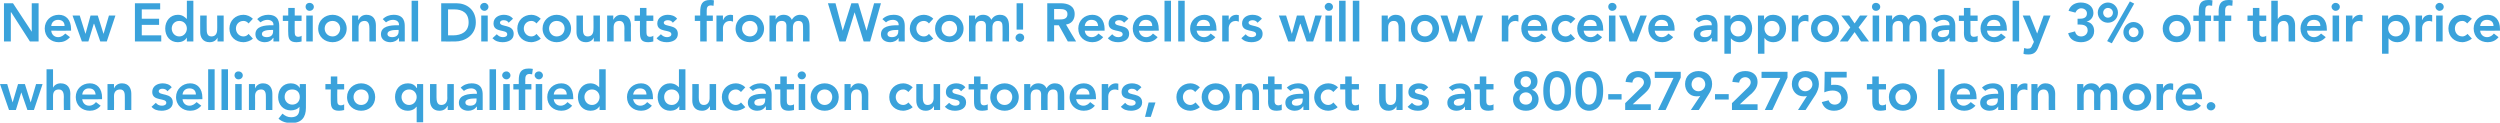 <?xml version="1.0" standalone="no"?><!DOCTYPE svg PUBLIC "-//W3C//DTD SVG 1.1//EN" "http://www.w3.org/Graphics/SVG/1.1/DTD/svg11.dtd"><svg xmlns="http://www.w3.org/2000/svg" version="1.1" style="left: 0.01% !important; width: 97.26% !important;top: -0.33% !important; height94.42% !important;" width="693px" height="34px" viewBox="0 0 693 34">  <desc>New Educational Discounts from Wacom! Resellers will now receive approximately 3% off their price when selling to qua...</desc>  <defs/>  <g id="Polygon17296">    <path d="M 0 23.3 L 2 23.3 L 3.5 28.4 L 3.5 28.4 L 5 23.3 L 6.9 23.3 L 8.5 28.4 L 8.5 28.4 L 10 23.3 L 11.8 23.3 L 9.4 30.5 L 7.6 30.5 L 5.9 25.6 L 5.9 25.6 L 4.4 30.5 L 2.5 30.5 L 0 23.3 Z M 14.7 24.3 C 14.7 24.3 14.71 24.32 14.7 24.3 C 15 23.7 15.7 23.1 16.8 23.1 C 18.8 23.1 19.5 24.5 19.5 26 C 19.45 25.97 19.5 30.5 19.5 30.5 L 17.7 30.5 C 17.7 30.5 17.65 26.87 17.7 26.9 C 17.7 26.1 17.6 24.8 16.3 24.8 C 15.1 24.8 14.7 25.6 14.7 26.6 C 14.68 26.59 14.7 30.5 14.7 30.5 L 12.9 30.5 L 12.9 19.2 L 14.7 19.2 L 14.7 24.3 Z M 22.8 27.5 C 22.9 28.6 23.7 29.3 24.7 29.3 C 25.6 29.3 26.2 28.8 26.6 28.3 C 26.6 28.3 27.9 29.3 27.9 29.3 C 27.1 30.3 26 30.7 24.9 30.7 C 22.7 30.7 21 29.2 21 26.9 C 21 24.7 22.7 23.1 24.9 23.1 C 26.9 23.1 28.3 24.5 28.3 27.1 C 28.26 27.05 28.3 27.5 28.3 27.5 C 28.3 27.5 22.77 27.55 22.8 27.5 Z M 26.5 26.2 C 26.4 25.1 25.8 24.5 24.6 24.5 C 23.6 24.5 22.9 25.2 22.8 26.2 C 22.8 26.2 26.5 26.2 26.5 26.2 Z M 29.8 23.3 L 31.6 23.3 L 31.6 24.5 C 31.6 24.5 31.59 24.47 31.6 24.5 C 31.9 23.8 32.6 23.1 33.8 23.1 C 35.7 23.1 36.4 24.5 36.4 26 C 36.42 25.97 36.4 30.5 36.4 30.5 L 34.6 30.5 C 34.6 30.5 34.62 26.87 34.6 26.9 C 34.6 26.1 34.6 24.8 33.3 24.8 C 32.1 24.8 31.6 25.6 31.6 26.6 C 31.65 26.59 31.6 30.5 31.6 30.5 L 29.8 30.5 L 29.8 23.3 Z M 46.4 25.3 C 46.1 24.8 45.6 24.6 45 24.6 C 44.5 24.6 44 24.8 44 25.3 C 44 26.6 47.9 25.6 47.9 28.4 C 47.9 30.1 46.2 30.7 44.8 30.7 C 43.6 30.7 42.7 30.4 42 29.6 C 42 29.6 43.2 28.5 43.2 28.5 C 43.6 29 44.1 29.3 44.9 29.3 C 45.4 29.3 46.1 29.1 46.1 28.5 C 46.1 27 42.2 28.2 42.2 25.5 C 42.2 23.9 43.6 23.1 45.1 23.1 C 46 23.1 47.1 23.4 47.6 24.2 C 47.6 24.2 46.4 25.3 46.4 25.3 Z M 50.6 27.5 C 50.7 28.6 51.5 29.3 52.5 29.3 C 53.4 29.3 54 28.8 54.5 28.3 C 54.5 28.3 55.8 29.3 55.8 29.3 C 54.9 30.3 53.9 30.7 52.7 30.7 C 50.6 30.7 48.8 29.2 48.8 26.9 C 48.8 24.7 50.6 23.1 52.7 23.1 C 54.7 23.1 56.1 24.5 56.1 27.1 C 56.1 27.05 56.1 27.5 56.1 27.5 C 56.1 27.5 50.61 27.55 50.6 27.5 Z M 54.3 26.2 C 54.3 25.1 53.6 24.5 52.5 24.5 C 51.4 24.5 50.7 25.2 50.6 26.2 C 50.6 26.2 54.3 26.2 54.3 26.2 Z M 57.7 19.2 L 59.5 19.2 L 59.5 30.5 L 57.7 30.5 L 57.7 19.2 Z M 61.4 19.2 L 63.2 19.2 L 63.2 30.5 L 61.4 30.5 L 61.4 19.2 Z M 65.2 23.3 L 67 23.3 L 67 30.5 L 65.2 30.5 L 65.2 23.3 Z M 66.1 19.8 C 66.8 19.8 67.3 20.3 67.3 20.9 C 67.3 21.5 66.8 22 66.1 22 C 65.4 22 65 21.4 65 20.9 C 65 20.3 65.4 19.8 66.1 19.8 Z M 69 23.3 L 70.7 23.3 L 70.7 24.5 C 70.7 24.5 70.69 24.47 70.7 24.5 C 71 23.8 71.7 23.1 72.9 23.1 C 74.8 23.1 75.5 24.5 75.5 26 C 75.52 25.97 75.5 30.5 75.5 30.5 L 73.7 30.5 C 73.7 30.5 73.72 26.87 73.7 26.9 C 73.7 26.1 73.7 24.8 72.4 24.8 C 71.2 24.8 70.7 25.6 70.7 26.6 C 70.75 26.59 70.7 30.5 70.7 30.5 L 69 30.5 L 69 23.3 Z M 84.8 23.3 C 84.8 23.3 84.83 29.87 84.8 29.9 C 84.8 32.5 83.6 34.1 80.8 34.1 C 79.4 34.1 78.2 33.8 77.2 32.9 C 77.2 32.9 78.3 31.5 78.3 31.5 C 79 32.1 79.7 32.5 80.7 32.5 C 82.5 32.5 83 31.5 83 30.1 C 83.03 30.08 83 29.6 83 29.6 C 83 29.6 83 29.56 83 29.6 C 82.5 30.3 81.5 30.6 80.6 30.6 C 78.5 30.6 77.1 29 77.1 26.9 C 77.1 24.8 78.4 23.1 80.6 23.1 C 81.6 23.1 82.6 23.5 83.1 24.4 C 83.09 24.4 83.1 24.4 83.1 24.4 L 83.1 23.3 L 84.8 23.3 Z M 78.9 26.9 C 78.9 28 79.8 29 81 29 C 82.3 29 83.1 28.1 83.1 26.9 C 83.1 25.6 82.3 24.8 81 24.8 C 79.7 24.8 78.9 25.6 78.9 26.9 Z M 90.2 24.8 L 90.2 23.3 L 91.7 23.3 L 91.7 21.2 L 93.5 21.2 L 93.5 23.3 L 95.4 23.3 L 95.4 24.8 L 93.5 24.8 C 93.5 24.8 93.45 28 93.5 28 C 93.5 28.7 93.7 29.2 94.5 29.2 C 94.8 29.2 95.2 29.1 95.4 28.9 C 95.4 28.9 95.4 30.5 95.4 30.5 C 95.1 30.6 94.4 30.7 94 30.7 C 92.1 30.7 91.7 29.8 91.7 28.1 C 91.66 28.15 91.7 24.8 91.7 24.8 L 90.2 24.8 Z M 100.1 23.1 C 102.3 23.1 104 24.7 104 26.9 C 104 29.2 102.3 30.7 100.1 30.7 C 98 30.7 96.2 29.2 96.2 26.9 C 96.2 24.7 98 23.1 100.1 23.1 Z M 100.1 29.1 C 101.5 29.1 102.2 28 102.2 26.9 C 102.2 25.8 101.5 24.8 100.1 24.8 C 98.8 24.8 98 25.8 98 26.9 C 98 28 98.8 29.1 100.1 29.1 Z M 117.3 33.9 L 115.5 33.9 L 115.5 29.6 C 115.5 29.6 115.43 29.6 115.4 29.6 C 115.1 30.1 114.3 30.7 113 30.7 C 110.9 30.7 109.5 29 109.5 26.9 C 109.5 24.8 110.8 23.1 113.1 23.1 C 114.1 23.1 115 23.5 115.5 24.4 C 115.54 24.4 115.6 24.4 115.6 24.4 L 115.6 23.3 L 117.3 23.3 L 117.3 33.9 Z M 113.4 29.1 C 114.7 29.1 115.5 28 115.5 26.9 C 115.5 25.8 114.7 24.8 113.4 24.8 C 112.1 24.8 111.3 25.8 111.3 26.9 C 111.3 28 112.1 29.1 113.4 29.1 Z M 125.8 30.5 L 124.1 30.5 L 124.1 29.4 C 124.1 29.4 124.03 29.36 124 29.4 C 123.7 30.1 123 30.7 121.8 30.7 C 119.9 30.7 119.2 29.3 119.2 27.9 C 119.2 27.86 119.2 23.3 119.2 23.3 L 121 23.3 C 121 23.3 121 26.96 121 27 C 121 27.8 121.1 29.1 122.3 29.1 C 123.5 29.1 124 28.2 124 27.2 C 123.97 27.25 124 23.3 124 23.3 L 125.8 23.3 L 125.8 30.5 Z M 132.2 29.5 C 132.2 29.5 132.16 29.53 132.2 29.5 C 131.6 30.3 130.8 30.7 129.8 30.7 C 128.5 30.7 127.2 30 127.2 28.5 C 127.2 26.2 130 26 131.8 26 C 131.75 26.03 132.2 26 132.2 26 C 132.2 26 132.2 25.84 132.2 25.8 C 132.2 25 131.5 24.5 130.6 24.5 C 129.8 24.5 129.1 24.8 128.6 25.2 C 128.6 25.2 127.7 24.3 127.7 24.3 C 128.5 23.5 129.6 23.1 130.7 23.1 C 133.8 23.1 133.8 25.4 133.8 26.4 C 133.82 26.38 133.8 30.5 133.8 30.5 L 132.2 30.5 L 132.2 29.5 Z M 132.1 27.3 C 132.1 27.3 131.72 27.29 131.7 27.3 C 130.7 27.3 129 27.4 129 28.4 C 129 29.1 129.7 29.3 130.3 29.3 C 131.5 29.3 132.1 28.7 132.1 27.7 C 132.1 27.7 132.1 27.3 132.1 27.3 Z M 135.7 19.2 L 137.5 19.2 L 137.5 30.5 L 135.7 30.5 L 135.7 19.2 Z M 139.5 23.3 L 141.3 23.3 L 141.3 30.5 L 139.5 30.5 L 139.5 23.3 Z M 140.4 19.8 C 141 19.8 141.5 20.3 141.5 20.9 C 141.5 21.5 141 22 140.4 22 C 139.7 22 139.2 21.4 139.2 20.9 C 139.2 20.3 139.7 19.8 140.4 19.8 Z M 143.8 24.8 L 142.3 24.8 L 142.3 23.3 L 143.8 23.3 C 143.8 23.3 143.83 22.3 143.8 22.3 C 143.8 20.3 144.3 19 146.5 19 C 146.9 19 147.3 19 147.7 19.1 C 147.7 19.1 147.5 20.6 147.5 20.6 C 147.3 20.6 147 20.5 146.8 20.5 C 145.8 20.5 145.6 21.2 145.6 22 C 145.63 22.01 145.6 23.3 145.6 23.3 L 147.3 23.3 L 147.3 24.8 L 145.6 24.8 L 145.6 30.5 L 143.8 30.5 L 143.8 24.8 Z M 148.5 23.3 L 150.3 23.3 L 150.3 30.5 L 148.5 30.5 L 148.5 23.3 Z M 149.4 19.8 C 150 19.8 150.5 20.3 150.5 20.9 C 150.5 21.5 150 22 149.4 22 C 148.7 22 148.2 21.4 148.2 20.9 C 148.2 20.3 148.7 19.8 149.4 19.8 Z M 153.5 27.5 C 153.6 28.6 154.4 29.3 155.4 29.3 C 156.3 29.3 156.9 28.8 157.3 28.3 C 157.3 28.3 158.6 29.3 158.6 29.3 C 157.8 30.3 156.7 30.7 155.6 30.7 C 153.4 30.7 151.7 29.2 151.7 26.9 C 151.7 24.7 153.4 23.1 155.6 23.1 C 157.6 23.1 158.9 24.5 158.9 27.1 C 158.95 27.05 158.9 27.5 158.9 27.5 C 158.9 27.5 153.46 27.55 153.5 27.5 Z M 157.1 26.2 C 157.1 25.1 156.4 24.5 155.3 24.5 C 154.3 24.5 153.6 25.2 153.5 26.2 C 153.5 26.2 157.1 26.2 157.1 26.2 Z M 166.2 29.4 C 166.2 29.4 166.19 29.44 166.2 29.4 C 165.7 30.3 164.7 30.7 163.7 30.7 C 161.5 30.7 160.2 29 160.2 26.9 C 160.2 24.8 161.6 23.1 163.6 23.1 C 165 23.1 165.7 23.8 166.1 24.2 C 166.09 24.23 166.1 24.2 166.1 24.2 L 166.1 19.2 L 167.9 19.2 L 167.9 30.5 L 166.2 30.5 L 166.2 29.4 Z M 164.1 29.1 C 165.4 29.1 166.2 28 166.2 26.9 C 166.2 25.8 165.4 24.8 164.1 24.8 C 162.8 24.8 162 25.8 162 26.9 C 162 28 162.8 29.1 164.1 29.1 Z M 175.5 27.5 C 175.7 28.6 176.5 29.3 177.5 29.3 C 178.4 29.3 179 28.8 179.4 28.3 C 179.4 28.3 180.7 29.3 180.7 29.3 C 179.9 30.3 178.8 30.7 177.7 30.7 C 175.5 30.7 173.8 29.2 173.8 26.9 C 173.8 24.7 175.5 23.1 177.7 23.1 C 179.7 23.1 181 24.5 181 27.1 C 181.04 27.05 181 27.5 181 27.5 C 181 27.5 175.55 27.55 175.5 27.5 Z M 179.2 26.2 C 179.2 25.1 178.5 24.5 177.4 24.5 C 176.3 24.5 175.7 25.2 175.5 26.2 C 175.5 26.2 179.2 26.2 179.2 26.2 Z M 188.3 29.4 C 188.3 29.4 188.28 29.44 188.3 29.4 C 187.8 30.3 186.8 30.7 185.8 30.7 C 183.6 30.7 182.3 29 182.3 26.9 C 182.3 24.8 183.7 23.1 185.7 23.1 C 187.1 23.1 187.8 23.8 188.2 24.2 C 188.18 24.23 188.2 24.2 188.2 24.2 L 188.2 19.2 L 190 19.2 L 190 30.5 L 188.3 30.5 L 188.3 29.4 Z M 186.2 29.1 C 187.5 29.1 188.3 28 188.3 26.9 C 188.3 25.8 187.5 24.8 186.2 24.8 C 184.8 24.8 184.1 25.8 184.1 26.9 C 184.1 28 184.8 29.1 186.2 29.1 Z M 198.5 30.5 L 196.8 30.5 L 196.8 29.4 C 196.8 29.4 196.77 29.36 196.8 29.4 C 196.4 30.1 195.8 30.7 194.6 30.7 C 192.6 30.7 191.9 29.3 191.9 27.9 C 191.94 27.86 191.9 23.3 191.9 23.3 L 193.7 23.3 C 193.7 23.3 193.74 26.96 193.7 27 C 193.7 27.8 193.8 29.1 195.1 29.1 C 196.2 29.1 196.7 28.2 196.7 27.2 C 196.71 27.25 196.7 23.3 196.7 23.3 L 198.5 23.3 L 198.5 30.5 Z M 205.4 25.5 C 204.9 25 204.5 24.8 204 24.8 C 202.7 24.8 201.9 25.8 201.9 26.9 C 201.9 28 202.7 29.1 204 29.1 C 204.5 29.1 205.1 28.8 205.4 28.4 C 205.4 28.4 206.6 29.7 206.6 29.7 C 205.9 30.4 204.6 30.7 204 30.7 C 201.8 30.7 200.1 29.2 200.1 26.9 C 200.1 24.7 201.8 23.1 204 23.1 C 204.9 23.1 205.9 23.5 206.6 24.2 C 206.6 24.2 205.4 25.5 205.4 25.5 Z M 212.3 29.5 C 212.3 29.5 212.21 29.53 212.2 29.5 C 211.7 30.3 210.9 30.7 209.9 30.7 C 208.6 30.7 207.3 30 207.3 28.5 C 207.3 26.2 210 26 211.8 26 C 211.8 26.03 212.3 26 212.3 26 C 212.3 26 212.25 25.84 212.3 25.8 C 212.3 25 211.6 24.5 210.6 24.5 C 209.8 24.5 209.2 24.8 208.7 25.2 C 208.7 25.2 207.7 24.3 207.7 24.3 C 208.5 23.5 209.7 23.1 210.8 23.1 C 213.9 23.1 213.9 25.4 213.9 26.4 C 213.87 26.38 213.9 30.5 213.9 30.5 L 212.3 30.5 L 212.3 29.5 Z M 212.1 27.3 C 212.1 27.3 211.77 27.29 211.8 27.3 C 210.8 27.3 209.1 27.4 209.1 28.4 C 209.1 29.1 209.7 29.3 210.3 29.3 C 211.6 29.3 212.1 28.7 212.1 27.7 C 212.15 27.7 212.1 27.3 212.1 27.3 Z M 214.8 24.8 L 214.8 23.3 L 216.3 23.3 L 216.3 21.2 L 218.1 21.2 L 218.1 23.3 L 220.1 23.3 L 220.1 24.8 L 218.1 24.8 C 218.1 24.8 218.12 28 218.1 28 C 218.1 28.7 218.3 29.2 219.1 29.2 C 219.4 29.2 219.9 29.1 220.1 28.9 C 220.1 28.9 220.1 30.5 220.1 30.5 C 219.7 30.6 219.1 30.7 218.7 30.7 C 216.8 30.7 216.3 29.8 216.3 28.1 C 216.32 28.15 216.3 24.8 216.3 24.8 L 214.8 24.8 Z M 221.4 23.3 L 223.2 23.3 L 223.2 30.5 L 221.4 30.5 L 221.4 23.3 Z M 222.3 19.8 C 222.9 19.8 223.4 20.3 223.4 20.9 C 223.4 21.5 222.9 22 222.3 22 C 221.6 22 221.1 21.4 221.1 20.9 C 221.1 20.3 221.6 19.8 222.3 19.8 Z M 228.6 23.1 C 230.8 23.1 232.5 24.7 232.5 26.9 C 232.5 29.2 230.8 30.7 228.6 30.7 C 226.4 30.7 224.7 29.2 224.7 26.9 C 224.7 24.7 226.4 23.1 228.6 23.1 Z M 228.6 29.1 C 229.9 29.1 230.7 28 230.7 26.9 C 230.7 25.8 229.9 24.8 228.6 24.8 C 227.3 24.8 226.5 25.8 226.5 26.9 C 226.5 28 227.3 29.1 228.6 29.1 Z M 234.1 23.3 L 235.8 23.3 L 235.8 24.5 C 235.8 24.5 235.83 24.47 235.8 24.5 C 236.2 23.8 236.8 23.1 238 23.1 C 240 23.1 240.7 24.5 240.7 26 C 240.66 25.97 240.7 30.5 240.7 30.5 L 238.9 30.5 C 238.9 30.5 238.86 26.87 238.9 26.9 C 238.9 26.1 238.8 24.8 237.5 24.8 C 236.4 24.8 235.9 25.6 235.9 26.6 C 235.89 26.59 235.9 30.5 235.9 30.5 L 234.1 30.5 L 234.1 23.3 Z M 251.8 25.5 C 251.3 25 250.9 24.8 250.4 24.8 C 249.1 24.8 248.3 25.8 248.3 26.9 C 248.3 28 249.1 29.1 250.4 29.1 C 250.9 29.1 251.5 28.8 251.8 28.4 C 251.8 28.4 253 29.7 253 29.7 C 252.3 30.4 251 30.7 250.4 30.7 C 248.2 30.7 246.5 29.2 246.5 26.9 C 246.5 24.7 248.2 23.1 250.4 23.1 C 251.3 23.1 252.3 23.5 253 24.2 C 253 24.2 251.8 25.5 251.8 25.5 Z M 260.6 30.5 L 258.9 30.5 L 258.9 29.4 C 258.9 29.4 258.85 29.36 258.9 29.4 C 258.5 30.1 257.8 30.7 256.6 30.7 C 254.7 30.7 254 29.3 254 27.9 C 254.02 27.86 254 23.3 254 23.3 L 255.8 23.3 C 255.8 23.3 255.82 26.96 255.8 27 C 255.8 27.8 255.9 29.1 257.1 29.1 C 258.3 29.1 258.8 28.2 258.8 27.2 C 258.79 27.25 258.8 23.3 258.8 23.3 L 260.6 23.3 L 260.6 30.5 Z M 266.4 25.3 C 266.1 24.8 265.6 24.6 265 24.6 C 264.5 24.6 264 24.8 264 25.3 C 264 26.6 267.8 25.6 267.8 28.4 C 267.8 30.1 266.2 30.7 264.7 30.7 C 263.6 30.7 262.7 30.4 261.9 29.6 C 261.9 29.6 263.1 28.5 263.1 28.5 C 263.6 29 264.1 29.3 264.8 29.3 C 265.4 29.3 266 29.1 266 28.5 C 266 27 262.2 28.2 262.2 25.5 C 262.2 23.9 263.6 23.1 265.1 23.1 C 266 23.1 267 23.4 267.6 24.2 C 267.6 24.2 266.4 25.3 266.4 25.3 Z M 268.5 24.8 L 268.5 23.3 L 270 23.3 L 270 21.2 L 271.8 21.2 L 271.8 23.3 L 273.8 23.3 L 273.8 24.8 L 271.8 24.8 C 271.8 24.8 271.77 28 271.8 28 C 271.8 28.7 272 29.2 272.8 29.2 C 273.1 29.2 273.5 29.1 273.8 28.9 C 273.8 28.9 273.8 30.5 273.8 30.5 C 273.4 30.6 272.7 30.7 272.3 30.7 C 270.4 30.7 270 29.8 270 28.1 C 269.98 28.15 270 24.8 270 24.8 L 268.5 24.8 Z M 278.5 23.1 C 280.6 23.1 282.4 24.7 282.4 26.9 C 282.4 29.2 280.6 30.7 278.5 30.7 C 276.3 30.7 274.5 29.2 274.5 26.9 C 274.5 24.7 276.3 23.1 278.5 23.1 Z M 278.5 29.1 C 279.8 29.1 280.6 28 280.6 26.9 C 280.6 25.8 279.8 24.8 278.5 24.8 C 277.1 24.8 276.3 25.8 276.3 26.9 C 276.3 28 277.1 29.1 278.5 29.1 Z M 283.9 23.3 L 285.6 23.3 L 285.6 24.4 C 285.6 24.4 285.62 24.44 285.6 24.4 C 285.9 23.8 286.6 23.1 287.8 23.1 C 288.9 23.1 289.7 23.6 290.1 24.5 C 290.6 23.6 291.4 23.1 292.4 23.1 C 294.4 23.1 295 24.5 295 26.2 C 295.04 26.23 295 30.5 295 30.5 L 293.2 30.5 C 293.2 30.5 293.24 26.44 293.2 26.4 C 293.2 25.5 293 24.8 291.9 24.8 C 290.8 24.8 290.4 25.7 290.4 26.6 C 290.36 26.62 290.4 30.5 290.4 30.5 L 288.6 30.5 C 288.6 30.5 288.56 26.23 288.6 26.2 C 288.6 25.3 288.2 24.8 287.3 24.8 C 286.1 24.8 285.7 25.6 285.7 26.6 C 285.68 26.59 285.7 30.5 285.7 30.5 L 283.9 30.5 L 283.9 23.3 Z M 298.3 27.5 C 298.5 28.6 299.3 29.3 300.3 29.3 C 301.2 29.3 301.8 28.8 302.2 28.3 C 302.2 28.3 303.5 29.3 303.5 29.3 C 302.7 30.3 301.6 30.7 300.4 30.7 C 298.3 30.7 296.5 29.2 296.5 26.9 C 296.5 24.7 298.3 23.1 300.4 23.1 C 302.5 23.1 303.8 24.5 303.8 27.1 C 303.82 27.05 303.8 27.5 303.8 27.5 C 303.8 27.5 298.33 27.55 298.3 27.5 Z M 302 26.2 C 302 25.1 301.3 24.5 300.2 24.5 C 299.1 24.5 298.5 25.2 298.3 26.2 C 298.3 26.2 302 26.2 302 26.2 Z M 305.4 23.3 L 307.2 23.3 L 307.2 24.5 C 307.2 24.5 307.24 24.46 307.2 24.5 C 307.6 23.6 308.4 23.1 309.4 23.1 C 309.6 23.1 309.8 23.2 310 23.2 C 310 23.2 310 25 310 25 C 309.7 24.9 309.4 24.8 309.1 24.8 C 307.4 24.8 307.2 26.3 307.2 26.7 C 307.21 26.66 307.2 30.5 307.2 30.5 L 305.4 30.5 L 305.4 23.3 Z M 315.2 25.3 C 314.8 24.8 314.4 24.6 313.7 24.6 C 313.3 24.6 312.7 24.8 312.7 25.3 C 312.7 26.6 316.6 25.6 316.6 28.4 C 316.6 30.1 314.9 30.7 313.5 30.7 C 312.4 30.7 311.4 30.4 310.7 29.6 C 310.7 29.6 311.9 28.5 311.9 28.5 C 312.3 29 312.8 29.3 313.6 29.3 C 314.1 29.3 314.8 29.1 314.8 28.5 C 314.8 27 310.9 28.2 310.9 25.5 C 310.9 23.9 312.3 23.1 313.8 23.1 C 314.7 23.1 315.8 23.4 316.4 24.2 C 316.4 24.2 315.2 25.3 315.2 25.3 Z M 318.4 28.4 L 320.3 28.4 L 319 32.4 L 317.4 32.4 L 318.4 28.4 Z M 331.3 25.5 C 330.9 25 330.5 24.8 330 24.8 C 328.7 24.8 327.9 25.8 327.9 26.9 C 327.9 28 328.7 29.1 330 29.1 C 330.5 29.1 331 28.8 331.4 28.4 C 331.4 28.4 332.6 29.7 332.6 29.7 C 331.8 30.4 330.6 30.7 330 30.7 C 327.8 30.7 326.1 29.2 326.1 26.9 C 326.1 24.7 327.8 23.1 330 23.1 C 330.9 23.1 331.9 23.5 332.6 24.2 C 332.6 24.2 331.3 25.5 331.3 25.5 Z M 337 23.1 C 339.2 23.1 340.9 24.7 340.9 26.9 C 340.9 29.2 339.2 30.7 337 30.7 C 334.8 30.7 333.1 29.2 333.1 26.9 C 333.1 24.7 334.8 23.1 337 23.1 Z M 337 29.1 C 338.3 29.1 339.1 28 339.1 26.9 C 339.1 25.8 338.3 24.8 337 24.8 C 335.7 24.8 334.9 25.8 334.9 26.9 C 334.9 28 335.7 29.1 337 29.1 Z M 342.5 23.3 L 344.2 23.3 L 344.2 24.5 C 344.2 24.5 344.2 24.47 344.2 24.5 C 344.5 23.8 345.2 23.1 346.4 23.1 C 348.3 23.1 349 24.5 349 26 C 349.03 25.97 349 30.5 349 30.5 L 347.2 30.5 C 347.2 30.5 347.23 26.87 347.2 26.9 C 347.2 26.1 347.2 24.8 345.9 24.8 C 344.7 24.8 344.3 25.6 344.3 26.6 C 344.26 26.59 344.3 30.5 344.3 30.5 L 342.5 30.5 L 342.5 23.3 Z M 350.1 24.8 L 350.1 23.3 L 351.5 23.3 L 351.5 21.2 L 353.3 21.2 L 353.3 23.3 L 355.3 23.3 L 355.3 24.8 L 353.3 24.8 C 353.3 24.8 353.35 28 353.3 28 C 353.3 28.7 353.6 29.2 354.4 29.2 C 354.7 29.2 355.1 29.1 355.3 28.9 C 355.3 28.9 355.3 30.5 355.3 30.5 C 355 30.6 354.3 30.7 353.9 30.7 C 352 30.7 351.5 29.8 351.5 28.1 C 351.55 28.15 351.5 24.8 351.5 24.8 L 350.1 24.8 Z M 361.3 29.5 C 361.3 29.5 361.21 29.53 361.2 29.5 C 360.7 30.3 359.9 30.7 358.9 30.7 C 357.6 30.7 356.3 30 356.3 28.5 C 356.3 26.2 359 26 360.8 26 C 360.8 26.03 361.3 26 361.3 26 C 361.3 26 361.25 25.84 361.3 25.8 C 361.3 25 360.6 24.5 359.6 24.5 C 358.9 24.5 358.2 24.8 357.7 25.2 C 357.7 25.2 356.7 24.3 356.7 24.3 C 357.5 23.5 358.7 23.1 359.8 23.1 C 362.9 23.1 362.9 25.4 362.9 26.4 C 362.87 26.38 362.9 30.5 362.9 30.5 L 361.3 30.5 L 361.3 29.5 Z M 361.1 27.3 C 361.1 27.3 360.77 27.29 360.8 27.3 C 359.8 27.3 358.1 27.4 358.1 28.4 C 358.1 29.1 358.7 29.3 359.3 29.3 C 360.6 29.3 361.1 28.7 361.1 27.7 C 361.15 27.7 361.1 27.3 361.1 27.3 Z M 369.6 25.5 C 369.2 25 368.7 24.8 368.2 24.8 C 366.9 24.8 366.1 25.8 366.1 26.9 C 366.1 28 366.9 29.1 368.2 29.1 C 368.8 29.1 369.3 28.8 369.6 28.4 C 369.6 28.4 370.8 29.7 370.8 29.7 C 370.1 30.4 368.9 30.7 368.2 30.7 C 366.1 30.7 364.3 29.2 364.3 26.9 C 364.3 24.7 366.1 23.1 368.2 23.1 C 369.2 23.1 370.2 23.5 370.9 24.2 C 370.9 24.2 369.6 25.5 369.6 25.5 Z M 371.5 24.8 L 371.5 23.3 L 372.9 23.3 L 372.9 21.2 L 374.7 21.2 L 374.7 23.3 L 376.7 23.3 L 376.7 24.8 L 374.7 24.8 C 374.7 24.8 374.74 28 374.7 28 C 374.7 28.7 375 29.2 375.7 29.2 C 376.1 29.2 376.5 29.1 376.7 28.9 C 376.7 28.9 376.7 30.5 376.7 30.5 C 376.3 30.6 375.7 30.7 375.3 30.7 C 373.4 30.7 372.9 29.8 372.9 28.1 C 372.94 28.15 372.9 24.8 372.9 24.8 L 371.5 24.8 Z M 388.8 30.5 L 387.1 30.5 L 387.1 29.4 C 387.1 29.4 387.1 29.36 387.1 29.4 C 386.8 30.1 386.1 30.7 384.9 30.7 C 383 30.7 382.3 29.3 382.3 27.9 C 382.27 27.86 382.3 23.3 382.3 23.3 L 384.1 23.3 C 384.1 23.3 384.07 26.96 384.1 27 C 384.1 27.8 384.1 29.1 385.4 29.1 C 386.6 29.1 387 28.2 387 27.2 C 387.04 27.25 387 23.3 387 23.3 L 388.8 23.3 L 388.8 30.5 Z M 394.7 25.3 C 394.3 24.8 393.9 24.6 393.3 24.6 C 392.8 24.6 392.2 24.8 392.2 25.3 C 392.2 26.6 396.1 25.6 396.1 28.4 C 396.1 30.1 394.5 30.7 393 30.7 C 391.9 30.7 390.9 30.4 390.2 29.6 C 390.2 29.6 391.4 28.5 391.4 28.5 C 391.9 29 392.3 29.3 393.1 29.3 C 393.6 29.3 394.3 29.1 394.3 28.5 C 394.3 27 390.4 28.2 390.4 25.5 C 390.4 23.9 391.9 23.1 393.3 23.1 C 394.3 23.1 395.3 23.4 395.9 24.2 C 395.9 24.2 394.7 25.3 394.7 25.3 Z M 406.1 29.5 C 406.1 29.5 406.09 29.53 406.1 29.5 C 405.6 30.3 404.7 30.7 403.8 30.7 C 402.4 30.7 401.2 30 401.2 28.5 C 401.2 26.2 403.9 26 405.7 26 C 405.68 26.03 406.1 26 406.1 26 C 406.1 26 406.13 25.84 406.1 25.8 C 406.1 25 405.4 24.5 404.5 24.5 C 403.7 24.5 403 24.8 402.6 25.2 C 402.6 25.2 401.6 24.3 401.6 24.3 C 402.4 23.5 403.5 23.1 404.7 23.1 C 407.8 23.1 407.8 25.4 407.8 26.4 C 407.75 26.38 407.8 30.5 407.8 30.5 L 406.1 30.5 L 406.1 29.5 Z M 406 27.3 C 406 27.3 405.65 27.29 405.7 27.3 C 404.7 27.3 403 27.4 403 28.4 C 403 29.1 403.6 29.3 404.2 29.3 C 405.4 29.3 406 28.7 406 27.7 C 406.03 27.7 406 27.3 406 27.3 Z M 408.7 24.8 L 408.7 23.3 L 410.2 23.3 L 410.2 21.2 L 412 21.2 L 412 23.3 L 414 23.3 L 414 24.8 L 412 24.8 C 412 24.8 412 28 412 28 C 412 28.7 412.2 29.2 413 29.2 C 413.3 29.2 413.8 29.1 414 28.9 C 414 28.9 414 30.5 414 30.5 C 413.6 30.6 413 30.7 412.6 30.7 C 410.7 30.7 410.2 29.8 410.2 28.1 C 410.2 28.15 410.2 24.8 410.2 24.8 L 408.7 24.8 Z M 426.2 22.5 C 426.2 23.6 425.7 24.6 424.6 24.9 C 424.6 24.9 424.6 24.9 424.6 24.9 C 425.6 25.1 426.5 26.2 426.5 27.5 C 426.5 29.6 424.9 30.7 423 30.7 C 421 30.7 419.4 29.6 419.4 27.5 C 419.4 26.2 420.3 25.1 421.3 24.9 C 421.3 24.9 421.3 24.9 421.3 24.9 C 420.2 24.6 419.7 23.6 419.7 22.5 C 419.7 20.7 421.2 19.7 423 19.7 C 424.8 19.7 426.2 20.7 426.2 22.5 Z M 421.5 22.7 C 421.5 23.5 422.1 24.2 423 24.2 C 423.7 24.2 424.4 23.5 424.4 22.7 C 424.4 21.9 423.8 21.2 423 21.2 C 422 21.2 421.5 21.9 421.5 22.7 Z M 421.2 27.3 C 421.2 28.3 421.9 29 423 29 C 424 29 424.7 28.3 424.7 27.3 C 424.7 26.3 423.9 25.6 423 25.6 C 422 25.6 421.2 26.3 421.2 27.3 Z M 431.6 19.7 C 432.8 19.7 435.5 20.2 435.5 25.2 C 435.5 30.2 432.8 30.7 431.6 30.7 C 430.4 30.7 427.8 30.2 427.8 25.2 C 427.8 20.2 430.4 19.7 431.6 19.7 Z M 431.6 29 C 433.4 29 433.7 26.5 433.7 25.2 C 433.7 23.9 433.4 21.4 431.6 21.4 C 429.8 21.4 429.6 23.9 429.6 25.2 C 429.6 26.5 429.8 29 431.6 29 Z M 440.5 19.7 C 441.7 19.7 444.4 20.2 444.4 25.2 C 444.4 30.2 441.7 30.7 440.5 30.7 C 439.4 30.7 436.7 30.2 436.7 25.2 C 436.7 20.2 439.4 19.7 440.5 19.7 Z M 440.5 29 C 442.3 29 442.6 26.5 442.6 25.2 C 442.6 23.9 442.3 21.4 440.5 21.4 C 438.7 21.4 438.5 23.9 438.5 25.2 C 438.5 26.5 438.7 29 440.5 29 Z M 449.5 27.6 L 445.8 27.6 L 445.8 26.1 L 449.5 26.1 L 449.5 27.6 Z M 450.5 28.6 C 450.5 28.6 454.58 24.62 454.6 24.6 C 455.1 24.1 455.7 23.6 455.7 22.8 C 455.7 22 455 21.4 454.1 21.4 C 453.2 21.4 452.6 22 452.5 22.9 C 452.5 22.9 450.6 22.7 450.6 22.7 C 450.8 20.8 452.2 19.7 454.1 19.7 C 456 19.7 457.6 20.7 457.6 22.7 C 457.6 24.1 456.9 25 455.9 25.9 C 455.93 25.85 452.6 28.9 452.6 28.9 L 457.6 28.9 L 457.6 30.5 L 450.5 30.5 L 450.5 28.6 Z M 458.7 19.9 L 465.9 19.9 L 465.9 21.5 L 461.7 30.5 L 459.6 30.5 L 463.9 21.6 L 458.7 21.6 L 458.7 19.9 Z M 468.7 30.5 L 471.3 26.6 C 471.3 26.6 471.24 26.56 471.2 26.6 C 471 26.7 470.6 26.7 470.2 26.7 C 468.4 26.7 467.1 25.2 467.1 23.3 C 467.1 21.1 468.7 19.7 470.8 19.7 C 473.1 19.7 474.6 21.1 474.6 23.3 C 474.6 24.4 474.2 25.3 473.6 26.2 C 473.62 26.24 470.9 30.5 470.9 30.5 L 468.7 30.5 Z M 470.8 21.4 C 469.7 21.4 468.9 22.3 468.9 23.4 C 468.9 24.4 469.7 25.3 470.8 25.3 C 471.9 25.3 472.7 24.4 472.7 23.4 C 472.7 22.3 471.9 21.4 470.8 21.4 Z M 479.2 27.6 L 475.4 27.6 L 475.4 26.1 L 479.2 26.1 L 479.2 27.6 Z M 480.1 28.6 C 480.1 28.6 484.21 24.62 484.2 24.6 C 484.7 24.1 485.3 23.6 485.3 22.8 C 485.3 22 484.6 21.4 483.8 21.4 C 482.9 21.4 482.2 22 482.1 22.9 C 482.1 22.9 480.2 22.7 480.2 22.7 C 480.4 20.8 481.8 19.7 483.8 19.7 C 485.7 19.7 487.2 20.7 487.2 22.7 C 487.2 24.1 486.5 25 485.6 25.9 C 485.56 25.85 482.3 28.9 482.3 28.9 L 487.2 28.9 L 487.2 30.5 L 480.1 30.5 L 480.1 28.6 Z M 488.3 19.9 L 495.5 19.9 L 495.5 21.5 L 491.3 30.5 L 489.2 30.5 L 493.5 21.6 L 488.3 21.6 L 488.3 19.9 Z M 498.4 30.5 L 500.9 26.6 C 500.9 26.6 500.87 26.56 500.9 26.6 C 500.7 26.7 500.2 26.7 499.9 26.7 C 498 26.7 496.7 25.2 496.7 23.3 C 496.7 21.1 498.3 19.7 500.5 19.7 C 502.7 19.7 504.2 21.1 504.2 23.3 C 504.2 24.4 503.8 25.3 503.3 26.2 C 503.26 26.24 500.5 30.5 500.5 30.5 L 498.4 30.5 Z M 500.4 21.4 C 499.4 21.4 498.5 22.3 498.5 23.4 C 498.5 24.4 499.4 25.3 500.4 25.3 C 501.5 25.3 502.4 24.4 502.4 23.4 C 502.4 22.3 501.5 21.4 500.4 21.4 Z M 511.9 21.5 L 507.6 21.5 C 507.6 21.5 507.56 23.63 507.6 23.6 C 507.8 23.5 508.3 23.5 508.7 23.5 C 510.8 23.5 512.2 24.9 512.2 27 C 512.2 29.3 510.6 30.7 508.4 30.7 C 506.7 30.7 505.5 29.9 505 28.3 C 505 28.3 506.9 27.8 506.9 27.8 C 507.1 28.5 507.7 29 508.6 29 C 509.7 29 510.4 28.2 510.4 27.2 C 510.4 25.7 509.3 25.1 508 25.1 C 507.2 25.1 506.4 25.3 505.7 25.6 C 505.73 25.63 505.8 19.9 505.8 19.9 L 511.9 19.9 L 511.9 21.5 Z M 517.5 24.8 L 517.5 23.3 L 519 23.3 L 519 21.2 L 520.8 21.2 L 520.8 23.3 L 522.8 23.3 L 522.8 24.8 L 520.8 24.8 C 520.8 24.8 520.79 28 520.8 28 C 520.8 28.7 521 29.2 521.8 29.2 C 522.1 29.2 522.5 29.1 522.8 28.9 C 522.8 28.9 522.8 30.5 522.8 30.5 C 522.4 30.6 521.8 30.7 521.3 30.7 C 519.4 30.7 519 29.8 519 28.1 C 518.99 28.15 519 24.8 519 24.8 L 517.5 24.8 Z M 527.5 23.1 C 529.6 23.1 531.4 24.7 531.4 26.9 C 531.4 29.2 529.6 30.7 527.5 30.7 C 525.3 30.7 523.6 29.2 523.6 26.9 C 523.6 24.7 525.3 23.1 527.5 23.1 Z M 527.5 29.1 C 528.8 29.1 529.6 28 529.6 26.9 C 529.6 25.8 528.8 24.8 527.5 24.8 C 526.2 24.8 525.4 25.8 525.4 26.9 C 525.4 28 526.2 29.1 527.5 29.1 Z M 537.2 19.2 L 539 19.2 L 539 30.5 L 537.2 30.5 L 537.2 19.2 Z M 542.4 27.5 C 542.5 28.6 543.3 29.3 544.3 29.3 C 545.2 29.3 545.8 28.8 546.3 28.3 C 546.3 28.3 547.6 29.3 547.6 29.3 C 546.7 30.3 545.6 30.7 544.5 30.7 C 542.3 30.7 540.6 29.2 540.6 26.9 C 540.6 24.7 542.3 23.1 544.5 23.1 C 546.5 23.1 547.9 24.5 547.9 27.1 C 547.88 27.05 547.9 27.5 547.9 27.5 C 547.9 27.5 542.39 27.55 542.4 27.5 Z M 546.1 26.2 C 546.1 25.1 545.4 24.5 544.3 24.5 C 543.2 24.5 542.5 25.2 542.4 26.2 C 542.4 26.2 546.1 26.2 546.1 26.2 Z M 553.9 29.5 C 553.9 29.5 553.86 29.53 553.9 29.5 C 553.4 30.3 552.5 30.7 551.5 30.7 C 550.2 30.7 548.9 30 548.9 28.5 C 548.9 26.2 551.7 26 553.5 26 C 553.46 26.03 553.9 26 553.9 26 C 553.9 26 553.91 25.84 553.9 25.8 C 553.9 25 553.2 24.5 552.3 24.5 C 551.5 24.5 550.8 24.8 550.3 25.2 C 550.3 25.2 549.4 24.3 549.4 24.3 C 550.2 23.5 551.3 23.1 552.4 23.1 C 555.5 23.1 555.5 25.4 555.5 26.4 C 555.52 26.38 555.5 30.5 555.5 30.5 L 553.9 30.5 L 553.9 29.5 Z M 553.8 27.3 C 553.8 27.3 553.43 27.29 553.4 27.3 C 552.4 27.3 550.7 27.4 550.7 28.4 C 550.7 29.1 551.4 29.3 552 29.3 C 553.2 29.3 553.8 28.7 553.8 27.7 C 553.8 27.7 553.8 27.3 553.8 27.3 Z M 557.4 23.3 L 559.2 23.3 L 559.2 24.5 C 559.2 24.5 559.23 24.46 559.2 24.5 C 559.6 23.6 560.4 23.1 561.4 23.1 C 561.6 23.1 561.8 23.2 562 23.2 C 562 23.2 562 25 562 25 C 561.7 24.9 561.4 24.8 561.1 24.8 C 559.4 24.8 559.2 26.3 559.2 26.7 C 559.2 26.66 559.2 30.5 559.2 30.5 L 557.4 30.5 L 557.4 23.3 Z M 563.1 23.3 L 564.8 23.3 L 564.8 24.5 C 564.8 24.5 564.83 24.47 564.8 24.5 C 565.2 23.8 565.8 23.1 567 23.1 C 569 23.1 569.7 24.5 569.7 26 C 569.66 25.97 569.7 30.5 569.7 30.5 L 567.9 30.5 C 567.9 30.5 567.87 26.87 567.9 26.9 C 567.9 26.1 567.8 24.8 566.5 24.8 C 565.4 24.8 564.9 25.6 564.9 26.6 C 564.89 26.59 564.9 30.5 564.9 30.5 L 563.1 30.5 L 563.1 23.3 Z M 575.8 23.3 L 577.5 23.3 L 577.5 24.4 C 577.5 24.4 577.51 24.44 577.5 24.4 C 577.8 23.8 578.5 23.1 579.7 23.1 C 580.8 23.1 581.6 23.6 582 24.5 C 582.5 23.6 583.3 23.1 584.3 23.1 C 586.3 23.1 586.9 24.5 586.9 26.2 C 586.93 26.23 586.9 30.5 586.9 30.5 L 585.1 30.5 C 585.1 30.5 585.13 26.44 585.1 26.4 C 585.1 25.5 584.9 24.8 583.8 24.8 C 582.7 24.8 582.2 25.7 582.2 26.6 C 582.25 26.62 582.2 30.5 582.2 30.5 L 580.5 30.5 C 580.5 30.5 580.45 26.23 580.5 26.2 C 580.5 25.3 580.1 24.8 579.2 24.8 C 578 24.8 577.6 25.6 577.6 26.6 C 577.57 26.59 577.6 30.5 577.6 30.5 L 575.8 30.5 L 575.8 23.3 Z M 592.3 23.1 C 594.5 23.1 596.3 24.7 596.3 26.9 C 596.3 29.2 594.5 30.7 592.3 30.7 C 590.2 30.7 588.4 29.2 588.4 26.9 C 588.4 24.7 590.2 23.1 592.3 23.1 Z M 592.3 29.1 C 593.7 29.1 594.5 28 594.5 26.9 C 594.5 25.8 593.7 24.8 592.3 24.8 C 591 24.8 590.2 25.8 590.2 26.9 C 590.2 28 591 29.1 592.3 29.1 Z M 597.8 23.3 L 599.6 23.3 L 599.6 24.5 C 599.6 24.5 599.63 24.46 599.6 24.5 C 600 23.6 600.8 23.1 601.8 23.1 C 602 23.1 602.2 23.2 602.4 23.2 C 602.4 23.2 602.4 25 602.4 25 C 602.1 24.9 601.8 24.8 601.5 24.8 C 599.8 24.8 599.6 26.3 599.6 26.7 C 599.6 26.66 599.6 30.5 599.6 30.5 L 597.8 30.5 L 597.8 23.3 Z M 604.9 27.5 C 605 28.6 605.8 29.3 606.8 29.3 C 607.7 29.3 608.3 28.8 608.8 28.3 C 608.8 28.3 610.1 29.3 610.1 29.3 C 609.2 30.3 608.2 30.7 607 30.7 C 604.9 30.7 603.1 29.2 603.1 26.9 C 603.1 24.7 604.9 23.1 607 23.1 C 609 23.1 610.4 24.5 610.4 27.1 C 610.4 27.05 610.4 27.5 610.4 27.5 C 610.4 27.5 604.91 27.55 604.9 27.5 Z M 608.6 26.2 C 608.6 25.1 607.9 24.5 606.8 24.5 C 605.7 24.5 605 25.2 604.9 26.2 C 604.9 26.2 608.6 26.2 608.6 26.2 Z M 612.9 28.3 C 613.5 28.3 614.1 28.8 614.1 29.4 C 614.1 30.1 613.5 30.6 612.9 30.6 C 612.2 30.6 611.7 30.1 611.7 29.5 C 611.7 28.8 612.2 28.3 612.9 28.3 Z " stroke="none" fill="#3aa2db"/>  </g>  <g id="Polygon17295">    <path d="M 1.1 0.9 L 3.6 0.9 L 8.8 8.8 L 8.8 8.8 L 8.8 8.8 L 8.8 8.8 L 8.8 0.9 L 10.7 0.9 L 10.7 11.5 L 8.3 11.5 L 3.1 3.4 L 3 3.4 L 3 11.5 L 1.1 11.5 L 1.1 0.9 Z M 14.2 8.5 C 14.3 9.6 15.1 10.3 16.1 10.3 C 17 10.3 17.6 9.8 18.1 9.3 C 18.1 9.3 19.4 10.3 19.4 10.3 C 18.5 11.3 17.5 11.7 16.3 11.7 C 14.1 11.7 12.4 10.2 12.4 7.9 C 12.4 5.7 14.1 4.1 16.3 4.1 C 18.3 4.1 19.7 5.5 19.7 8.1 C 19.69 8.05 19.7 8.5 19.7 8.5 C 19.7 8.5 14.2 8.55 14.2 8.5 Z M 17.9 7.2 C 17.9 6.1 17.2 5.5 16.1 5.5 C 15 5.5 14.3 6.2 14.2 7.2 C 14.2 7.2 17.9 7.2 17.9 7.2 Z M 20.1 4.3 L 22.1 4.3 L 23.7 9.4 L 23.7 9.4 L 25.1 4.3 L 27.1 4.3 L 28.7 9.4 L 28.7 9.4 L 30.2 4.3 L 32 4.3 L 29.6 11.5 L 27.8 11.5 L 26.1 6.6 L 26 6.6 L 24.5 11.5 L 22.7 11.5 L 20.1 4.3 Z M 37.4 0.9 L 44.4 0.9 L 44.4 2.6 L 39.3 2.6 L 39.3 5.2 L 44.1 5.2 L 44.1 6.9 L 39.3 6.9 L 39.3 9.8 L 44.7 9.8 L 44.7 11.5 L 37.4 11.5 L 37.4 0.9 Z M 51.8 10.4 C 51.8 10.4 51.82 10.44 51.8 10.4 C 51.3 11.3 50.3 11.7 49.3 11.7 C 47.1 11.7 45.8 10 45.8 7.9 C 45.8 5.8 47.2 4.1 49.3 4.1 C 50.6 4.1 51.3 4.8 51.7 5.2 C 51.71 5.23 51.8 5.2 51.8 5.2 L 51.8 0.2 L 53.6 0.2 L 53.6 11.5 L 51.8 11.5 L 51.8 10.4 Z M 49.7 10.1 C 51 10.1 51.8 9 51.8 7.9 C 51.8 6.8 51 5.8 49.7 5.8 C 48.4 5.8 47.6 6.8 47.6 7.9 C 47.6 9 48.4 10.1 49.7 10.1 Z M 62 11.5 L 60.3 11.5 L 60.3 10.4 C 60.3 10.4 60.3 10.36 60.3 10.4 C 60 11.1 59.3 11.7 58.1 11.7 C 56.2 11.7 55.5 10.3 55.5 8.9 C 55.47 8.86 55.5 4.3 55.5 4.3 L 57.3 4.3 C 57.3 4.3 57.27 7.96 57.3 8 C 57.3 8.8 57.3 10.1 58.6 10.1 C 59.8 10.1 60.2 9.2 60.2 8.2 C 60.24 8.25 60.2 4.3 60.2 4.3 L 62 4.3 L 62 11.5 Z M 68.9 6.5 C 68.5 6 68 5.8 67.5 5.8 C 66.2 5.8 65.4 6.8 65.4 7.9 C 65.4 9 66.2 10.1 67.5 10.1 C 68.1 10.1 68.6 9.8 68.9 9.4 C 68.9 9.4 70.1 10.7 70.1 10.7 C 69.4 11.4 68.2 11.7 67.5 11.7 C 65.3 11.7 63.6 10.2 63.6 7.9 C 63.6 5.7 65.3 4.1 67.5 4.1 C 68.4 4.1 69.4 4.5 70.1 5.2 C 70.1 5.2 68.9 6.5 68.9 6.5 Z M 75.8 10.5 C 75.8 10.5 75.74 10.53 75.7 10.5 C 75.2 11.3 74.4 11.7 73.4 11.7 C 72.1 11.7 70.8 11 70.8 9.5 C 70.8 7.2 73.5 7 75.3 7 C 75.33 7.03 75.8 7 75.8 7 C 75.8 7 75.78 6.84 75.8 6.8 C 75.8 6 75.1 5.5 74.1 5.5 C 73.4 5.5 72.7 5.8 72.2 6.2 C 72.2 6.2 71.3 5.3 71.3 5.3 C 72.1 4.5 73.2 4.1 74.3 4.1 C 77.4 4.1 77.4 6.4 77.4 7.4 C 77.4 7.38 77.4 11.5 77.4 11.5 L 75.8 11.5 L 75.8 10.5 Z M 75.7 8.3 C 75.7 8.3 75.3 8.29 75.3 8.3 C 74.3 8.3 72.6 8.4 72.6 9.4 C 72.6 10.1 73.3 10.3 73.9 10.3 C 75.1 10.3 75.7 9.7 75.7 8.7 C 75.68 8.7 75.7 8.3 75.7 8.3 Z M 78.4 5.8 L 78.4 4.3 L 79.9 4.3 L 79.9 2.2 L 81.7 2.2 L 81.7 4.3 L 83.6 4.3 L 83.6 5.8 L 81.7 5.8 C 81.7 5.8 81.65 9 81.7 9 C 81.7 9.7 81.9 10.2 82.7 10.2 C 83 10.2 83.4 10.1 83.6 9.9 C 83.6 9.9 83.6 11.5 83.6 11.5 C 83.3 11.6 82.6 11.7 82.2 11.7 C 80.3 11.7 79.9 10.8 79.9 9.1 C 79.85 9.15 79.9 5.8 79.9 5.8 L 78.4 5.8 Z M 84.9 4.3 L 86.7 4.3 L 86.7 11.5 L 84.9 11.5 L 84.9 4.3 Z M 85.8 0.8 C 86.5 0.8 87 1.3 87 1.9 C 87 2.5 86.5 3 85.8 3 C 85.1 3 84.7 2.4 84.7 1.9 C 84.7 1.3 85.1 0.8 85.8 0.8 Z M 92.2 4.1 C 94.3 4.1 96.1 5.7 96.1 7.9 C 96.1 10.2 94.3 11.7 92.2 11.7 C 90 11.7 88.2 10.2 88.2 7.9 C 88.2 5.7 90 4.1 92.2 4.1 Z M 92.2 10.1 C 93.5 10.1 94.3 9 94.3 7.9 C 94.3 6.8 93.5 5.8 92.2 5.8 C 90.8 5.8 90 6.8 90 7.9 C 90 9 90.8 10.1 92.2 10.1 Z M 97.6 4.3 L 99.3 4.3 L 99.3 5.5 C 99.3 5.5 99.36 5.47 99.4 5.5 C 99.7 4.8 100.4 4.1 101.6 4.1 C 103.5 4.1 104.2 5.5 104.2 7 C 104.19 6.97 104.2 11.5 104.2 11.5 L 102.4 11.5 C 102.4 11.5 102.39 7.87 102.4 7.9 C 102.4 7.1 102.3 5.8 101.1 5.8 C 99.9 5.8 99.4 6.6 99.4 7.6 C 99.42 7.59 99.4 11.5 99.4 11.5 L 97.6 11.5 L 97.6 4.3 Z M 110.6 10.5 C 110.6 10.5 110.55 10.53 110.6 10.5 C 110 11.3 109.2 11.7 108.2 11.7 C 106.9 11.7 105.6 11 105.6 9.5 C 105.6 7.2 108.3 7 110.1 7 C 110.15 7.03 110.6 7 110.6 7 C 110.6 7 110.6 6.84 110.6 6.8 C 110.6 6 109.9 5.5 108.9 5.5 C 108.2 5.5 107.5 5.8 107 6.2 C 107 6.2 106.1 5.3 106.1 5.3 C 106.9 4.5 108 4.1 109.1 4.1 C 112.2 4.1 112.2 6.4 112.2 7.4 C 112.22 7.38 112.2 11.5 112.2 11.5 L 110.6 11.5 L 110.6 10.5 Z M 110.5 8.3 C 110.5 8.3 110.12 8.29 110.1 8.3 C 109.1 8.3 107.4 8.4 107.4 9.4 C 107.4 10.1 108.1 10.3 108.7 10.3 C 109.9 10.3 110.5 9.7 110.5 8.7 C 110.49 8.7 110.5 8.3 110.5 8.3 Z M 114.1 0.2 L 115.9 0.2 L 115.9 11.5 L 114.1 11.5 L 114.1 0.2 Z M 122.3 0.9 C 122.3 0.9 126.46 0.9 126.5 0.9 C 129.3 0.9 131.9 2.6 131.9 6.2 C 131.9 9.8 128.8 11.5 126.2 11.5 C 126.24 11.52 122.3 11.5 122.3 11.5 L 122.3 0.9 Z M 125.6 9.8 C 127.9 9.8 129.9 8.8 129.9 6.2 C 129.9 3.6 128.2 2.6 125.9 2.6 C 125.89 2.61 124.2 2.6 124.2 2.6 L 124.2 9.8 C 124.2 9.8 125.58 9.81 125.6 9.8 Z M 133.4 4.3 L 135.2 4.3 L 135.2 11.5 L 133.4 11.5 L 133.4 4.3 Z M 134.3 0.8 C 134.9 0.8 135.4 1.3 135.4 1.9 C 135.4 2.5 134.9 3 134.3 3 C 133.6 3 133.1 2.4 133.1 1.9 C 133.1 1.3 133.6 0.8 134.3 0.8 Z M 141 6.3 C 140.7 5.8 140.2 5.6 139.6 5.6 C 139.1 5.6 138.6 5.8 138.6 6.3 C 138.6 7.6 142.4 6.6 142.4 9.4 C 142.4 11.1 140.8 11.7 139.3 11.7 C 138.2 11.7 137.3 11.4 136.5 10.6 C 136.5 10.6 137.7 9.5 137.7 9.5 C 138.2 10 138.7 10.3 139.4 10.3 C 140 10.3 140.6 10.1 140.6 9.5 C 140.6 8 136.8 9.2 136.8 6.5 C 136.8 4.9 138.2 4.1 139.7 4.1 C 140.6 4.1 141.6 4.4 142.2 5.2 C 142.2 5.2 141 6.3 141 6.3 Z M 148.7 6.5 C 148.3 6 147.8 5.8 147.3 5.8 C 146 5.8 145.2 6.8 145.2 7.9 C 145.2 9 146 10.1 147.3 10.1 C 147.9 10.1 148.4 9.8 148.7 9.4 C 148.7 9.4 149.9 10.7 149.9 10.7 C 149.2 11.4 147.9 11.7 147.3 11.7 C 145.1 11.7 143.4 10.2 143.4 7.9 C 143.4 5.7 145.1 4.1 147.3 4.1 C 148.2 4.1 149.2 4.5 149.9 5.2 C 149.9 5.2 148.7 6.5 148.7 6.5 Z M 154.3 4.1 C 156.5 4.1 158.3 5.7 158.3 7.9 C 158.3 10.2 156.5 11.7 154.3 11.7 C 152.2 11.7 150.4 10.2 150.4 7.9 C 150.4 5.7 152.2 4.1 154.3 4.1 Z M 154.3 10.1 C 155.7 10.1 156.5 9 156.5 7.9 C 156.5 6.8 155.7 5.8 154.3 5.8 C 153 5.8 152.2 6.8 152.2 7.9 C 152.2 9 153 10.1 154.3 10.1 Z M 166.3 11.5 L 164.6 11.5 L 164.6 10.4 C 164.6 10.4 164.61 10.36 164.6 10.4 C 164.3 11.1 163.6 11.7 162.4 11.7 C 160.5 11.7 159.8 10.3 159.8 8.9 C 159.78 8.86 159.8 4.3 159.8 4.3 L 161.6 4.3 C 161.6 4.3 161.57 7.96 161.6 8 C 161.6 8.8 161.6 10.1 162.9 10.1 C 164.1 10.1 164.5 9.2 164.5 8.2 C 164.55 8.25 164.5 4.3 164.5 4.3 L 166.3 4.3 L 166.3 11.5 Z M 168.3 4.3 L 170 4.3 L 170 5.5 C 170 5.5 170.02 5.47 170 5.5 C 170.4 4.8 171 4.1 172.2 4.1 C 174.2 4.1 174.9 5.5 174.9 7 C 174.85 6.97 174.9 11.5 174.9 11.5 L 173.1 11.5 C 173.1 11.5 173.05 7.87 173.1 7.9 C 173.1 7.1 173 5.8 171.7 5.8 C 170.5 5.8 170.1 6.6 170.1 7.6 C 170.08 7.59 170.1 11.5 170.1 11.5 L 168.3 11.5 L 168.3 4.3 Z M 175.9 5.8 L 175.9 4.3 L 177.4 4.3 L 177.4 2.2 L 179.2 2.2 L 179.2 4.3 L 181.1 4.3 L 181.1 5.8 L 179.2 5.8 C 179.2 5.8 179.17 9 179.2 9 C 179.2 9.7 179.4 10.2 180.2 10.2 C 180.5 10.2 180.9 10.1 181.1 9.9 C 181.1 9.9 181.1 11.5 181.1 11.5 C 180.8 11.6 180.1 11.7 179.7 11.7 C 177.8 11.7 177.4 10.8 177.4 9.1 C 177.37 9.15 177.4 5.8 177.4 5.8 L 175.9 5.8 Z M 186.5 6.3 C 186.2 5.8 185.7 5.6 185.1 5.6 C 184.6 5.6 184 5.8 184 6.3 C 184 7.6 187.9 6.6 187.9 9.4 C 187.9 11.1 186.3 11.7 184.8 11.7 C 183.7 11.7 182.7 11.4 182 10.6 C 182 10.6 183.2 9.5 183.2 9.5 C 183.7 10 184.2 10.3 184.9 10.3 C 185.4 10.3 186.1 10.1 186.1 9.5 C 186.1 8 182.2 9.2 182.2 6.5 C 182.2 4.9 183.7 4.1 185.1 4.1 C 186.1 4.1 187.1 4.4 187.7 5.2 C 187.7 5.2 186.5 6.3 186.5 6.3 Z M 194.1 5.8 L 192.6 5.8 L 192.6 4.3 L 194.1 4.3 C 194.1 4.3 194.1 3.3 194.1 3.3 C 194.1 1.3 194.6 0 196.8 0 C 197.2 0 197.5 0 197.9 0.1 C 197.9 0.1 197.8 1.6 197.8 1.6 C 197.5 1.6 197.3 1.5 197.1 1.5 C 196 1.5 195.9 2.2 195.9 3 C 195.9 3.01 195.9 4.3 195.9 4.3 L 197.6 4.3 L 197.6 5.8 L 195.9 5.8 L 195.9 11.5 L 194.1 11.5 L 194.1 5.8 Z M 198.6 4.3 L 200.4 4.3 L 200.4 5.5 C 200.4 5.5 200.46 5.46 200.5 5.5 C 200.8 4.6 201.6 4.1 202.6 4.1 C 202.8 4.1 203 4.2 203.2 4.2 C 203.2 4.2 203.2 6 203.2 6 C 202.9 5.9 202.6 5.8 202.4 5.8 C 200.7 5.8 200.4 7.3 200.4 7.7 C 200.43 7.66 200.4 11.5 200.4 11.5 L 198.6 11.5 L 198.6 4.3 Z M 207.9 4.1 C 210 4.1 211.8 5.7 211.8 7.9 C 211.8 10.2 210 11.7 207.9 11.7 C 205.7 11.7 203.9 10.2 203.9 7.9 C 203.9 5.7 205.7 4.1 207.9 4.1 Z M 207.9 10.1 C 209.2 10.1 210 9 210 7.9 C 210 6.8 209.2 5.8 207.9 5.8 C 206.5 5.8 205.7 6.8 205.7 7.9 C 205.7 9 206.5 10.1 207.9 10.1 Z M 213.3 4.3 L 215 4.3 L 215 5.4 C 215 5.4 215.02 5.44 215 5.4 C 215.3 4.8 216 4.1 217.2 4.1 C 218.3 4.1 219.1 4.6 219.5 5.5 C 220 4.6 220.8 4.1 221.8 4.1 C 223.8 4.1 224.4 5.5 224.4 7.2 C 224.44 7.23 224.4 11.5 224.4 11.5 L 222.6 11.5 C 222.6 11.5 222.64 7.44 222.6 7.4 C 222.6 6.5 222.4 5.8 221.3 5.8 C 220.2 5.8 219.8 6.7 219.8 7.6 C 219.76 7.62 219.8 11.5 219.8 11.5 L 218 11.5 C 218 11.5 217.96 7.23 218 7.2 C 218 6.3 217.6 5.8 216.7 5.8 C 215.5 5.8 215.1 6.6 215.1 7.6 C 215.08 7.59 215.1 11.5 215.1 11.5 L 213.3 11.5 L 213.3 4.3 Z M 229.5 0.9 L 231.6 0.9 L 233.6 8.5 L 233.6 8.5 L 236 0.9 L 237.9 0.9 L 240.2 8.5 L 240.2 8.5 L 242.3 0.9 L 244.2 0.9 L 241.2 11.5 L 239.4 11.5 L 236.9 3.4 L 236.9 3.4 L 234.4 11.5 L 232.7 11.5 L 229.5 0.9 Z M 249.1 10.5 C 249.1 10.5 249.09 10.53 249.1 10.5 C 248.6 11.3 247.7 11.7 246.8 11.7 C 245.4 11.7 244.2 11 244.2 9.5 C 244.2 7.2 246.9 7 248.7 7 C 248.69 7.03 249.1 7 249.1 7 C 249.1 7 249.14 6.84 249.1 6.8 C 249.1 6 248.4 5.5 247.5 5.5 C 246.7 5.5 246 5.8 245.6 6.2 C 245.6 6.2 244.6 5.3 244.6 5.3 C 245.4 4.5 246.5 4.1 247.7 4.1 C 250.8 4.1 250.8 6.4 250.8 7.4 C 250.76 7.38 250.8 11.5 250.8 11.5 L 249.1 11.5 L 249.1 10.5 Z M 249 8.3 C 249 8.3 248.66 8.29 248.7 8.3 C 247.7 8.3 246 8.4 246 9.4 C 246 10.1 246.6 10.3 247.2 10.3 C 248.4 10.3 249 9.7 249 8.7 C 249.03 8.7 249 8.3 249 8.3 Z M 257.5 6.5 C 257.1 6 256.6 5.8 256.1 5.8 C 254.8 5.8 254 6.8 254 7.9 C 254 9 254.8 10.1 256.1 10.1 C 256.7 10.1 257.2 9.8 257.5 9.4 C 257.5 9.4 258.7 10.7 258.7 10.7 C 258 11.4 256.8 11.7 256.1 11.7 C 254 11.7 252.2 10.2 252.2 7.9 C 252.2 5.7 254 4.1 256.1 4.1 C 257 4.1 258.1 4.5 258.7 5.2 C 258.7 5.2 257.5 6.5 257.5 6.5 Z M 263.2 4.1 C 265.3 4.1 267.1 5.7 267.1 7.9 C 267.1 10.2 265.3 11.7 263.2 11.7 C 261 11.7 259.2 10.2 259.2 7.9 C 259.2 5.7 261 4.1 263.2 4.1 Z M 263.2 10.1 C 264.5 10.1 265.3 9 265.3 7.9 C 265.3 6.8 264.5 5.8 263.2 5.8 C 261.8 5.8 261 6.8 261 7.9 C 261 9 261.8 10.1 263.2 10.1 Z M 268.6 4.3 L 270.3 4.3 L 270.3 5.4 C 270.3 5.4 270.32 5.44 270.3 5.4 C 270.6 4.8 271.3 4.1 272.5 4.1 C 273.6 4.1 274.4 4.6 274.8 5.5 C 275.3 4.6 276.1 4.1 277.2 4.1 C 279.1 4.1 279.7 5.5 279.7 7.2 C 279.74 7.23 279.7 11.5 279.7 11.5 L 277.9 11.5 C 277.9 11.5 277.95 7.44 277.9 7.4 C 277.9 6.5 277.7 5.8 276.6 5.8 C 275.5 5.8 275.1 6.7 275.1 7.6 C 275.06 7.62 275.1 11.5 275.1 11.5 L 273.3 11.5 C 273.3 11.5 273.27 7.23 273.3 7.2 C 273.3 6.3 272.9 5.8 272 5.8 C 270.8 5.8 270.4 6.6 270.4 7.6 C 270.38 7.59 270.4 11.5 270.4 11.5 L 268.6 11.5 L 268.6 4.3 Z M 283.6 8.2 L 281.8 8.2 L 281.8 0.9 L 283.6 0.9 L 283.6 8.2 Z M 282.7 9.3 C 283.4 9.3 283.9 9.8 283.9 10.4 C 283.9 11.1 283.4 11.6 282.7 11.6 C 282.1 11.6 281.5 11.1 281.5 10.5 C 281.5 9.8 282.1 9.3 282.7 9.3 Z M 290.3 0.9 C 290.3 0.9 293.96 0.9 294 0.9 C 296 0.9 297.9 1.6 297.9 3.9 C 297.9 5.5 297 6.6 295.5 6.8 C 295.46 6.82 298.3 11.5 298.3 11.5 L 296 11.5 L 293.5 7 L 292.2 7 L 292.2 11.5 L 290.3 11.5 L 290.3 0.9 Z M 293.6 5.4 C 294.7 5.4 295.9 5.3 295.9 3.9 C 295.9 2.7 294.8 2.5 293.8 2.5 C 293.79 2.52 292.2 2.5 292.2 2.5 L 292.2 5.4 C 292.2 5.4 293.63 5.4 293.6 5.4 Z M 300.7 8.5 C 300.8 9.6 301.6 10.3 302.6 10.3 C 303.5 10.3 304.1 9.8 304.5 9.3 C 304.5 9.3 305.8 10.3 305.8 10.3 C 305 11.3 303.9 11.7 302.8 11.7 C 300.6 11.7 298.9 10.2 298.9 7.9 C 298.9 5.7 300.6 4.1 302.8 4.1 C 304.8 4.1 306.2 5.5 306.2 8.1 C 306.16 8.05 306.2 8.5 306.2 8.5 C 306.2 8.5 300.67 8.55 300.7 8.5 Z M 304.4 7.2 C 304.3 6.1 303.7 5.5 302.5 5.5 C 301.5 5.5 300.8 6.2 300.7 7.2 C 300.7 7.2 304.4 7.2 304.4 7.2 Z M 311.6 6.3 C 311.2 5.8 310.8 5.6 310.2 5.6 C 309.7 5.6 309.1 5.8 309.1 6.3 C 309.1 7.6 313 6.6 313 9.4 C 313 11.1 311.4 11.7 309.9 11.7 C 308.8 11.7 307.8 11.4 307.1 10.6 C 307.1 10.6 308.3 9.5 308.3 9.5 C 308.8 10 309.2 10.3 310 10.3 C 310.5 10.3 311.2 10.1 311.2 9.5 C 311.2 8 307.3 9.2 307.3 6.5 C 307.3 4.9 308.8 4.1 310.2 4.1 C 311.2 4.1 312.2 4.4 312.8 5.2 C 312.8 5.2 311.6 6.3 311.6 6.3 Z M 315.7 8.5 C 315.9 9.6 316.7 10.3 317.7 10.3 C 318.6 10.3 319.2 9.8 319.6 9.3 C 319.6 9.3 320.9 10.3 320.9 10.3 C 320.1 11.3 319 11.7 317.9 11.7 C 315.7 11.7 314 10.2 314 7.9 C 314 5.7 315.7 4.1 317.9 4.1 C 319.9 4.1 321.2 5.5 321.2 8.1 C 321.24 8.05 321.2 8.5 321.2 8.5 C 321.2 8.5 315.75 8.55 315.7 8.5 Z M 319.4 7.2 C 319.4 6.1 318.7 5.5 317.6 5.5 C 316.5 5.5 315.9 6.2 315.7 7.2 C 315.7 7.2 319.4 7.2 319.4 7.2 Z M 322.8 0.2 L 324.6 0.2 L 324.6 11.5 L 322.8 11.5 L 322.8 0.2 Z M 326.6 0.2 L 328.4 0.2 L 328.4 11.5 L 326.6 11.5 L 326.6 0.2 Z M 331.7 8.5 C 331.9 9.6 332.7 10.3 333.7 10.3 C 334.6 10.3 335.2 9.8 335.6 9.3 C 335.6 9.3 336.9 10.3 336.9 10.3 C 336.1 11.3 335 11.7 333.9 11.7 C 331.7 11.7 329.9 10.2 329.9 7.9 C 329.9 5.7 331.7 4.1 333.9 4.1 C 335.9 4.1 337.2 5.5 337.2 8.1 C 337.23 8.05 337.2 8.5 337.2 8.5 C 337.2 8.5 331.74 8.55 331.7 8.5 Z M 335.4 7.2 C 335.4 6.1 334.7 5.5 333.6 5.5 C 332.5 5.5 331.9 6.2 331.7 7.2 C 331.7 7.2 335.4 7.2 335.4 7.2 Z M 338.8 4.3 L 340.6 4.3 L 340.6 5.5 C 340.6 5.5 340.65 5.46 340.7 5.5 C 341 4.6 341.8 4.1 342.8 4.1 C 343 4.1 343.2 4.2 343.4 4.2 C 343.4 4.2 343.4 6 343.4 6 C 343.1 5.9 342.8 5.8 342.6 5.8 C 340.9 5.8 340.6 7.3 340.6 7.7 C 340.62 7.66 340.6 11.5 340.6 11.5 L 338.8 11.5 L 338.8 4.3 Z M 348.6 6.3 C 348.2 5.8 347.8 5.6 347.2 5.6 C 346.7 5.6 346.1 5.8 346.1 6.3 C 346.1 7.6 350 6.6 350 9.4 C 350 11.1 348.4 11.7 346.9 11.7 C 345.8 11.7 344.8 11.4 344.1 10.6 C 344.1 10.6 345.3 9.5 345.3 9.5 C 345.7 10 346.2 10.3 347 10.3 C 347.5 10.3 348.2 10.1 348.2 9.5 C 348.2 8 344.3 9.2 344.3 6.5 C 344.3 4.9 345.7 4.1 347.2 4.1 C 348.2 4.1 349.2 4.4 349.8 5.2 C 349.8 5.2 348.6 6.3 348.6 6.3 Z M 354.5 4.3 L 356.5 4.3 L 358.1 9.4 L 358.1 9.4 L 359.5 4.3 L 361.5 4.3 L 363.1 9.4 L 363.1 9.4 L 364.6 4.3 L 366.4 4.3 L 364 11.5 L 362.2 11.5 L 360.5 6.6 L 360.4 6.6 L 358.9 11.5 L 357.1 11.5 L 354.5 4.3 Z M 367.4 4.3 L 369.2 4.3 L 369.2 11.5 L 367.4 11.5 L 367.4 4.3 Z M 368.3 0.8 C 369 0.8 369.5 1.3 369.5 1.9 C 369.5 2.5 369 3 368.3 3 C 367.7 3 367.2 2.4 367.2 1.9 C 367.2 1.3 367.7 0.8 368.3 0.8 Z M 371.2 0.2 L 373 0.2 L 373 11.5 L 371.2 11.5 L 371.2 0.2 Z M 375 0.2 L 376.8 0.2 L 376.8 11.5 L 375 11.5 L 375 0.2 Z M 383 4.3 L 384.7 4.3 L 384.7 5.5 C 384.7 5.5 384.71 5.47 384.7 5.5 C 385 4.8 385.7 4.1 386.9 4.1 C 388.8 4.1 389.5 5.5 389.5 7 C 389.54 6.97 389.5 11.5 389.5 11.5 L 387.7 11.5 C 387.7 11.5 387.74 7.87 387.7 7.9 C 387.7 7.1 387.7 5.8 386.4 5.8 C 385.2 5.8 384.8 6.6 384.8 7.6 C 384.77 7.59 384.8 11.5 384.8 11.5 L 383 11.5 L 383 4.3 Z M 395 4.1 C 397.1 4.1 398.9 5.7 398.9 7.9 C 398.9 10.2 397.1 11.7 395 11.7 C 392.8 11.7 391.1 10.2 391.1 7.9 C 391.1 5.7 392.8 4.1 395 4.1 Z M 395 10.1 C 396.3 10.1 397.1 9 397.1 7.9 C 397.1 6.8 396.3 5.8 395 5.8 C 393.6 5.8 392.9 6.8 392.9 7.9 C 392.9 9 393.6 10.1 395 10.1 Z M 399.3 4.3 L 401.2 4.3 L 402.8 9.4 L 402.8 9.4 L 404.3 4.3 L 406.2 4.3 L 407.8 9.4 L 407.8 9.4 L 409.3 4.3 L 411.1 4.3 L 408.7 11.5 L 406.9 11.5 L 405.2 6.6 L 405.2 6.6 L 403.7 11.5 L 401.8 11.5 L 399.3 4.3 Z M 416.3 4.3 L 418.1 4.3 L 418.1 5.5 C 418.1 5.5 418.18 5.46 418.2 5.5 C 418.6 4.6 419.4 4.1 420.3 4.1 C 420.5 4.1 420.7 4.2 420.9 4.2 C 420.9 4.2 420.9 6 420.9 6 C 420.6 5.9 420.4 5.8 420.1 5.8 C 418.4 5.8 418.1 7.3 418.1 7.7 C 418.14 7.66 418.1 11.5 418.1 11.5 L 416.3 11.5 L 416.3 4.3 Z M 423.5 8.5 C 423.6 9.6 424.4 10.3 425.4 10.3 C 426.3 10.3 426.9 9.8 427.3 9.3 C 427.3 9.3 428.6 10.3 428.6 10.3 C 427.8 11.3 426.7 11.7 425.6 11.7 C 423.4 11.7 421.7 10.2 421.7 7.9 C 421.7 5.7 423.4 4.1 425.6 4.1 C 427.6 4.1 428.9 5.5 428.9 8.1 C 428.95 8.05 428.9 8.5 428.9 8.5 C 428.9 8.5 423.46 8.55 423.5 8.5 Z M 427.2 7.2 C 427.1 6.1 426.4 5.5 425.3 5.5 C 424.3 5.5 423.6 6.2 423.5 7.2 C 423.5 7.2 427.2 7.2 427.2 7.2 Z M 435.4 6.5 C 435 6 434.5 5.8 434 5.8 C 432.7 5.8 431.9 6.8 431.9 7.9 C 431.9 9 432.7 10.1 434 10.1 C 434.6 10.1 435.1 9.8 435.4 9.4 C 435.4 9.4 436.6 10.7 436.6 10.7 C 435.9 11.4 434.7 11.7 434 11.7 C 431.9 11.7 430.1 10.2 430.1 7.9 C 430.1 5.7 431.9 4.1 434 4.1 C 435 4.1 436 4.5 436.7 5.2 C 436.7 5.2 435.4 6.5 435.4 6.5 Z M 439 8.5 C 439.1 9.6 439.9 10.3 440.9 10.3 C 441.8 10.3 442.4 9.8 442.8 9.3 C 442.8 9.3 444.1 10.3 444.1 10.3 C 443.3 11.3 442.2 11.7 441.1 11.7 C 438.9 11.7 437.2 10.2 437.2 7.9 C 437.2 5.7 438.9 4.1 441.1 4.1 C 443.1 4.1 444.4 5.5 444.4 8.1 C 444.44 8.05 444.4 8.5 444.4 8.5 C 444.4 8.5 438.95 8.55 439 8.5 Z M 442.6 7.2 C 442.6 6.1 441.9 5.5 440.8 5.5 C 439.7 5.5 439.1 6.2 439 7.2 C 439 7.2 442.6 7.2 442.6 7.2 Z M 446 4.3 L 447.8 4.3 L 447.8 11.5 L 446 11.5 L 446 4.3 Z M 446.9 0.8 C 447.6 0.8 448.1 1.3 448.1 1.9 C 448.1 2.5 447.6 3 446.9 3 C 446.2 3 445.8 2.4 445.8 1.9 C 445.8 1.3 446.2 0.8 446.9 0.8 Z M 448.8 4.3 L 450.8 4.3 L 452.7 9.4 L 452.7 9.4 L 454.7 4.3 L 456.5 4.3 L 453.7 11.5 L 451.8 11.5 L 448.8 4.3 Z M 458.7 8.5 C 458.8 9.6 459.6 10.3 460.6 10.3 C 461.5 10.3 462.1 9.8 462.5 9.3 C 462.5 9.3 463.8 10.3 463.8 10.3 C 463 11.3 461.9 11.7 460.8 11.7 C 458.6 11.7 456.9 10.2 456.9 7.9 C 456.9 5.7 458.6 4.1 460.8 4.1 C 462.8 4.1 464.2 5.5 464.2 8.1 C 464.16 8.05 464.2 8.5 464.2 8.5 C 464.2 8.5 458.67 8.55 458.7 8.5 Z M 462.4 7.2 C 462.4 6.1 461.7 5.5 460.5 5.5 C 459.5 5.5 458.8 6.2 458.7 7.2 C 458.7 7.2 462.4 7.2 462.4 7.2 Z M 474.5 10.5 C 474.5 10.5 474.44 10.53 474.4 10.5 C 473.9 11.3 473.1 11.7 472.1 11.7 C 470.8 11.7 469.5 11 469.5 9.5 C 469.5 7.2 472.2 7 474 7 C 474.03 7.03 474.5 7 474.5 7 C 474.5 7 474.49 6.84 474.5 6.8 C 474.5 6 473.8 5.5 472.8 5.5 C 472.1 5.5 471.4 5.8 470.9 6.2 C 470.9 6.2 470 5.3 470 5.3 C 470.8 4.5 471.9 4.1 473 4.1 C 476.1 4.1 476.1 6.4 476.1 7.4 C 476.1 7.38 476.1 11.5 476.1 11.5 L 474.5 11.5 L 474.5 10.5 Z M 474.4 8.3 C 474.4 8.3 474 8.29 474 8.3 C 473 8.3 471.3 8.4 471.3 9.4 C 471.3 10.1 472 10.3 472.6 10.3 C 473.8 10.3 474.4 9.7 474.4 8.7 C 474.38 8.7 474.4 8.3 474.4 8.3 Z M 478 4.3 L 479.7 4.3 L 479.7 5.4 C 479.7 5.4 479.72 5.4 479.7 5.4 C 480.2 4.5 481.2 4.1 482.2 4.1 C 484.4 4.1 485.7 5.8 485.7 7.9 C 485.7 10 484.3 11.7 482.3 11.7 C 480.9 11.7 480.2 11.1 479.8 10.6 C 479.82 10.6 479.8 10.6 479.8 10.6 L 479.8 14.9 L 478 14.9 L 478 4.3 Z M 481.8 5.8 C 480.5 5.8 479.7 6.8 479.7 7.9 C 479.7 9 480.5 10.1 481.8 10.1 C 483.2 10.1 483.9 9 483.9 7.9 C 483.9 6.8 483.2 5.8 481.8 5.8 Z M 487.3 4.3 L 489 4.3 L 489 5.4 C 489 5.4 489.06 5.4 489.1 5.4 C 489.6 4.5 490.5 4.1 491.5 4.1 C 493.8 4.1 495.1 5.8 495.1 7.9 C 495.1 10 493.7 11.7 491.6 11.7 C 490.3 11.7 489.5 11.1 489.2 10.6 C 489.16 10.6 489.1 10.6 489.1 10.6 L 489.1 14.9 L 487.3 14.9 L 487.3 4.3 Z M 491.2 5.8 C 489.9 5.8 489.1 6.8 489.1 7.9 C 489.1 9 489.9 10.1 491.2 10.1 C 492.5 10.1 493.3 9 493.3 7.9 C 493.3 6.8 492.5 5.8 491.2 5.8 Z M 496.7 4.3 L 498.5 4.3 L 498.5 5.5 C 498.5 5.5 498.49 5.46 498.5 5.5 C 498.9 4.6 499.7 4.1 500.6 4.1 C 500.8 4.1 501.1 4.2 501.3 4.2 C 501.3 4.2 501.3 6 501.3 6 C 501 5.9 500.7 5.8 500.4 5.8 C 498.7 5.8 498.5 7.3 498.5 7.7 C 498.46 7.66 498.5 11.5 498.5 11.5 L 496.7 11.5 L 496.7 4.3 Z M 505.9 4.1 C 508.1 4.1 509.8 5.7 509.8 7.9 C 509.8 10.2 508.1 11.7 505.9 11.7 C 503.7 11.7 502 10.2 502 7.9 C 502 5.7 503.7 4.1 505.9 4.1 Z M 505.9 10.1 C 507.2 10.1 508 9 508 7.9 C 508 6.8 507.2 5.8 505.9 5.8 C 504.6 5.8 503.8 6.8 503.8 7.9 C 503.8 9 504.6 10.1 505.9 10.1 Z M 512.9 7.6 L 510.4 4.3 L 512.6 4.3 L 514.1 6.5 L 515.6 4.3 L 517.7 4.3 L 515.2 7.6 L 518.1 11.5 L 515.9 11.5 L 514.1 8.9 L 512.2 11.5 L 510 11.5 L 512.9 7.6 Z M 519.1 4.3 L 520.9 4.3 L 520.9 11.5 L 519.1 11.5 L 519.1 4.3 Z M 520 0.8 C 520.7 0.8 521.2 1.3 521.2 1.9 C 521.2 2.5 520.7 3 520 3 C 519.3 3 518.9 2.4 518.9 1.9 C 518.9 1.3 519.3 0.8 520 0.8 Z M 522.8 4.3 L 524.5 4.3 L 524.5 5.4 C 524.5 5.4 524.56 5.44 524.6 5.4 C 524.9 4.8 525.6 4.1 526.8 4.1 C 527.9 4.1 528.6 4.6 529 5.5 C 529.5 4.6 530.3 4.1 531.4 4.1 C 533.3 4.1 534 5.5 534 7.2 C 533.98 7.23 534 11.5 534 11.5 L 532.2 11.5 C 532.2 11.5 532.18 7.44 532.2 7.4 C 532.2 6.5 531.9 5.8 530.8 5.8 C 529.7 5.8 529.3 6.7 529.3 7.6 C 529.3 7.62 529.3 11.5 529.3 11.5 L 527.5 11.5 C 527.5 11.5 527.5 7.23 527.5 7.2 C 527.5 6.3 527.1 5.8 526.3 5.8 C 525.1 5.8 524.6 6.6 524.6 7.6 C 524.62 7.59 524.6 11.5 524.6 11.5 L 522.8 11.5 L 522.8 4.3 Z M 540.4 10.5 C 540.4 10.5 540.32 10.53 540.3 10.5 C 539.8 11.3 539 11.7 538 11.7 C 536.7 11.7 535.4 11 535.4 9.5 C 535.4 7.2 538.1 7 539.9 7 C 539.92 7.03 540.4 7 540.4 7 C 540.4 7 540.37 6.84 540.4 6.8 C 540.4 6 539.7 5.5 538.7 5.5 C 538 5.5 537.3 5.8 536.8 6.2 C 536.8 6.2 535.9 5.3 535.9 5.3 C 536.6 4.5 537.8 4.1 538.9 4.1 C 542 4.1 542 6.4 542 7.4 C 541.99 7.38 542 11.5 542 11.5 L 540.4 11.5 L 540.4 10.5 Z M 540.3 8.3 C 540.3 8.3 539.89 8.29 539.9 8.3 C 538.9 8.3 537.2 8.4 537.2 9.4 C 537.2 10.1 537.9 10.3 538.4 10.3 C 539.7 10.3 540.3 9.7 540.3 8.7 C 540.26 8.7 540.3 8.3 540.3 8.3 Z M 543 5.8 L 543 4.3 L 544.4 4.3 L 544.4 2.2 L 546.2 2.2 L 546.2 4.3 L 548.2 4.3 L 548.2 5.8 L 546.2 5.8 C 546.2 5.8 546.24 9 546.2 9 C 546.2 9.7 546.4 10.2 547.2 10.2 C 547.6 10.2 548 10.1 548.2 9.9 C 548.2 9.9 548.2 11.5 548.2 11.5 C 547.8 11.6 547.2 11.7 546.8 11.7 C 544.9 11.7 544.4 10.8 544.4 9.1 C 544.44 9.15 544.4 5.8 544.4 5.8 L 543 5.8 Z M 550.8 8.5 C 550.9 9.6 551.7 10.3 552.7 10.3 C 553.6 10.3 554.2 9.8 554.7 9.3 C 554.7 9.3 556 10.3 556 10.3 C 555.1 11.3 554.1 11.7 552.9 11.7 C 550.7 11.7 549 10.2 549 7.9 C 549 5.7 550.7 4.1 552.9 4.1 C 554.9 4.1 556.3 5.5 556.3 8.1 C 556.29 8.05 556.3 8.5 556.3 8.5 C 556.3 8.5 550.8 8.55 550.8 8.5 Z M 554.5 7.2 C 554.5 6.1 553.8 5.5 552.7 5.5 C 551.6 5.5 550.9 6.2 550.8 7.2 C 550.8 7.2 554.5 7.2 554.5 7.2 Z M 557.9 0.2 L 559.7 0.2 L 559.7 11.5 L 557.9 11.5 L 557.9 0.2 Z M 560.7 4.3 L 562.7 4.3 L 564.7 9.3 L 564.7 9.3 L 566.5 4.3 L 568.4 4.3 C 568.4 4.3 565 13.06 565 13.1 C 564.5 14.4 563.8 15.1 562.3 15.1 C 561.8 15.1 561.3 15.1 560.9 14.9 C 560.9 14.9 561.1 13.3 561.1 13.3 C 561.4 13.4 561.7 13.5 562 13.5 C 562.9 13.5 563.1 13.2 563.4 12.4 C 563.44 12.43 563.8 11.6 563.8 11.6 L 560.7 4.3 Z M 575.9 5.2 C 575.9 5.2 576.38 5.17 576.4 5.2 C 577.4 5.2 578.5 5 578.5 3.7 C 578.5 2.9 577.8 2.3 576.9 2.3 C 576.2 2.3 575.6 2.8 575.3 3.5 C 575.3 3.5 573.4 3 573.4 3 C 573.9 1.4 575.3 0.7 576.8 0.7 C 578.7 0.7 580.3 1.7 580.3 3.6 C 580.3 4.7 579.6 5.7 578.4 6 C 578.4 6 578.4 6 578.4 6 C 579.8 6.2 580.5 7.3 580.5 8.6 C 580.5 10.6 578.8 11.7 576.9 11.7 C 575.2 11.7 573.7 11 573.3 9.2 C 573.3 9.2 575.2 8.7 575.2 8.7 C 575.4 9.6 576 10.1 576.9 10.1 C 577.9 10.1 578.7 9.4 578.7 8.4 C 578.7 7 577.4 6.8 576.4 6.8 C 576.35 6.79 575.9 6.8 575.9 6.8 L 575.9 5.2 Z M 591.4 6.1 C 593 6.1 594.2 7.4 594.2 8.9 C 594.2 10.5 593 11.7 591.4 11.7 C 589.9 11.7 588.6 10.5 588.6 8.9 C 588.6 7.4 589.9 6.1 591.4 6.1 Z M 591.4 7.6 C 590.7 7.6 590.1 8.2 590.1 8.9 C 590.1 9.7 590.7 10.3 591.4 10.3 C 592.2 10.3 592.8 9.7 592.8 8.9 C 592.8 8.2 592.2 7.6 591.4 7.6 Z M 584.3 0.7 C 585.9 0.7 587.1 2 587.1 3.5 C 587.1 5.1 585.9 6.3 584.3 6.3 C 582.8 6.3 581.5 5.1 581.5 3.5 C 581.5 2 582.8 0.7 584.3 0.7 Z M 584.3 2.2 C 583.6 2.2 583 2.8 583 3.5 C 583 4.3 583.6 4.9 584.3 4.9 C 585.1 4.9 585.7 4.3 585.7 3.5 C 585.7 2.8 585.1 2.2 584.3 2.2 Z M 590.4 0.4 L 591.6 1 L 585.4 12 L 584.1 11.4 L 590.4 0.4 Z M 603.4 4.1 C 605.6 4.1 607.3 5.7 607.3 7.9 C 607.3 10.2 605.6 11.7 603.4 11.7 C 601.2 11.7 599.5 10.2 599.5 7.9 C 599.5 5.7 601.2 4.1 603.4 4.1 Z M 603.4 10.1 C 604.7 10.1 605.5 9 605.5 7.9 C 605.5 6.8 604.7 5.8 603.4 5.8 C 602.1 5.8 601.3 6.8 601.3 7.9 C 601.3 9 602.1 10.1 603.4 10.1 Z M 609.5 5.8 L 608 5.8 L 608 4.3 L 609.5 4.3 C 609.5 4.3 609.45 3.3 609.5 3.3 C 609.5 1.3 609.9 0 612.1 0 C 612.5 0 612.9 0 613.3 0.1 C 613.3 0.1 613.2 1.6 613.2 1.6 C 612.9 1.6 612.7 1.5 612.4 1.5 C 611.4 1.5 611.3 2.2 611.3 3 C 611.25 3.01 611.3 4.3 611.3 4.3 L 612.9 4.3 L 612.9 5.8 L 611.3 5.8 L 611.3 11.5 L 609.5 11.5 L 609.5 5.8 Z M 615 5.8 L 613.6 5.8 L 613.6 4.3 L 615 4.3 C 615 4.3 615.05 3.3 615 3.3 C 615 1.3 615.5 0 617.7 0 C 618.1 0 618.5 0 618.9 0.1 C 618.9 0.1 618.8 1.6 618.8 1.6 C 618.5 1.6 618.3 1.5 618 1.5 C 617 1.5 616.8 2.2 616.8 3 C 616.85 3.01 616.8 4.3 616.8 4.3 L 618.5 4.3 L 618.5 5.8 L 616.8 5.8 L 616.8 11.5 L 615 11.5 L 615 5.8 Z M 623 5.8 L 623 4.3 L 624.5 4.3 L 624.5 2.2 L 626.3 2.2 L 626.3 4.3 L 628.2 4.3 L 628.2 5.8 L 626.3 5.8 C 626.3 5.8 626.27 9 626.3 9 C 626.3 9.7 626.5 10.2 627.3 10.2 C 627.6 10.2 628 10.1 628.2 9.9 C 628.2 9.9 628.2 11.5 628.2 11.5 C 627.9 11.6 627.2 11.7 626.8 11.7 C 624.9 11.7 624.5 10.8 624.5 9.1 C 624.47 9.15 624.5 5.8 624.5 5.8 L 623 5.8 Z M 631.4 5.3 C 631.4 5.3 631.45 5.32 631.4 5.3 C 631.7 4.7 632.5 4.1 633.6 4.1 C 635.5 4.1 636.2 5.5 636.2 7 C 636.19 6.97 636.2 11.5 636.2 11.5 L 634.4 11.5 C 634.4 11.5 634.39 7.87 634.4 7.9 C 634.4 7.1 634.3 5.8 633.1 5.8 C 631.9 5.8 631.4 6.6 631.4 7.6 C 631.42 7.59 631.4 11.5 631.4 11.5 L 629.6 11.5 L 629.6 0.2 L 631.4 0.2 L 631.4 5.3 Z M 639.5 8.5 C 639.6 9.6 640.4 10.3 641.4 10.3 C 642.3 10.3 642.9 9.8 643.4 9.3 C 643.4 9.3 644.7 10.3 644.7 10.3 C 643.8 11.3 642.8 11.7 641.6 11.7 C 639.4 11.7 637.7 10.2 637.7 7.9 C 637.7 5.7 639.4 4.1 641.6 4.1 C 643.6 4.1 645 5.5 645 8.1 C 644.99 8.05 645 8.5 645 8.5 C 645 8.5 639.5 8.55 639.5 8.5 Z M 643.2 7.2 C 643.2 6.1 642.5 5.5 641.4 5.5 C 640.3 5.5 639.6 6.2 639.5 7.2 C 639.5 7.2 643.2 7.2 643.2 7.2 Z M 646.6 4.3 L 648.4 4.3 L 648.4 11.5 L 646.6 11.5 L 646.6 4.3 Z M 647.4 0.8 C 648.1 0.8 648.6 1.3 648.6 1.9 C 648.6 2.5 648.1 3 647.4 3 C 646.8 3 646.3 2.4 646.3 1.9 C 646.3 1.3 646.8 0.8 647.4 0.8 Z M 650.3 4.3 L 652.1 4.3 L 652.1 5.5 C 652.1 5.5 652.13 5.46 652.1 5.5 C 652.5 4.6 653.3 4.1 654.3 4.1 C 654.5 4.1 654.7 4.2 654.9 4.2 C 654.9 4.2 654.9 6 654.9 6 C 654.6 5.9 654.3 5.8 654 5.8 C 652.3 5.8 652.1 7.3 652.1 7.7 C 652.1 7.66 652.1 11.5 652.1 11.5 L 650.3 11.5 L 650.3 4.3 Z M 660.3 4.3 L 662 4.3 L 662 5.4 C 662 5.4 662.02 5.4 662 5.4 C 662.5 4.5 663.5 4.1 664.5 4.1 C 666.7 4.1 668 5.8 668 7.9 C 668 10 666.6 11.7 664.6 11.7 C 663.2 11.7 662.5 11.1 662.1 10.6 C 662.12 10.6 662.1 10.6 662.1 10.6 L 662.1 14.9 L 660.3 14.9 L 660.3 4.3 Z M 664.1 5.8 C 662.8 5.8 662 6.8 662 7.9 C 662 9 662.8 10.1 664.1 10.1 C 665.5 10.1 666.2 9 666.2 7.9 C 666.2 6.8 665.5 5.8 664.1 5.8 Z M 669.6 4.3 L 671.4 4.3 L 671.4 5.5 C 671.4 5.5 671.45 5.46 671.5 5.5 C 671.8 4.6 672.6 4.1 673.6 4.1 C 673.8 4.1 674 4.2 674.2 4.2 C 674.2 4.2 674.2 6 674.2 6 C 673.9 5.9 673.6 5.8 673.4 5.8 C 671.7 5.8 671.4 7.3 671.4 7.7 C 671.42 7.66 671.4 11.5 671.4 11.5 L 669.6 11.5 L 669.6 4.3 Z M 675.3 4.3 L 677.1 4.3 L 677.1 11.5 L 675.3 11.5 L 675.3 4.3 Z M 676.2 0.8 C 676.9 0.8 677.4 1.3 677.4 1.9 C 677.4 2.5 676.9 3 676.2 3 C 675.6 3 675.1 2.4 675.1 1.9 C 675.1 1.3 675.6 0.8 676.2 0.8 Z M 683.9 6.5 C 683.5 6 683 5.8 682.6 5.8 C 681.2 5.8 680.5 6.8 680.5 7.9 C 680.5 9 681.2 10.1 682.6 10.1 C 683.1 10.1 683.6 9.8 684 9.4 C 684 9.4 685.2 10.7 685.2 10.7 C 684.4 11.4 683.2 11.7 682.6 11.7 C 680.4 11.7 678.7 10.2 678.7 7.9 C 678.7 5.7 680.4 4.1 682.6 4.1 C 683.5 4.1 684.5 4.5 685.2 5.2 C 685.2 5.2 683.9 6.5 683.9 6.5 Z M 687.5 8.5 C 687.6 9.6 688.4 10.3 689.4 10.3 C 690.3 10.3 690.9 9.8 691.3 9.3 C 691.3 9.3 692.6 10.3 692.6 10.3 C 691.8 11.3 690.7 11.7 689.6 11.7 C 687.4 11.7 685.7 10.2 685.7 7.9 C 685.7 5.7 687.4 4.1 689.6 4.1 C 691.6 4.1 693 5.5 693 8.1 C 692.97 8.05 693 8.5 693 8.5 C 693 8.5 687.48 8.55 687.5 8.5 Z M 691.2 7.2 C 691.2 6.1 690.5 5.5 689.3 5.5 C 688.3 5.5 687.6 6.2 687.5 7.2 C 687.5 7.2 691.2 7.2 691.2 7.2 Z " stroke="none" fill="#3aa2db"/>  </g></svg>